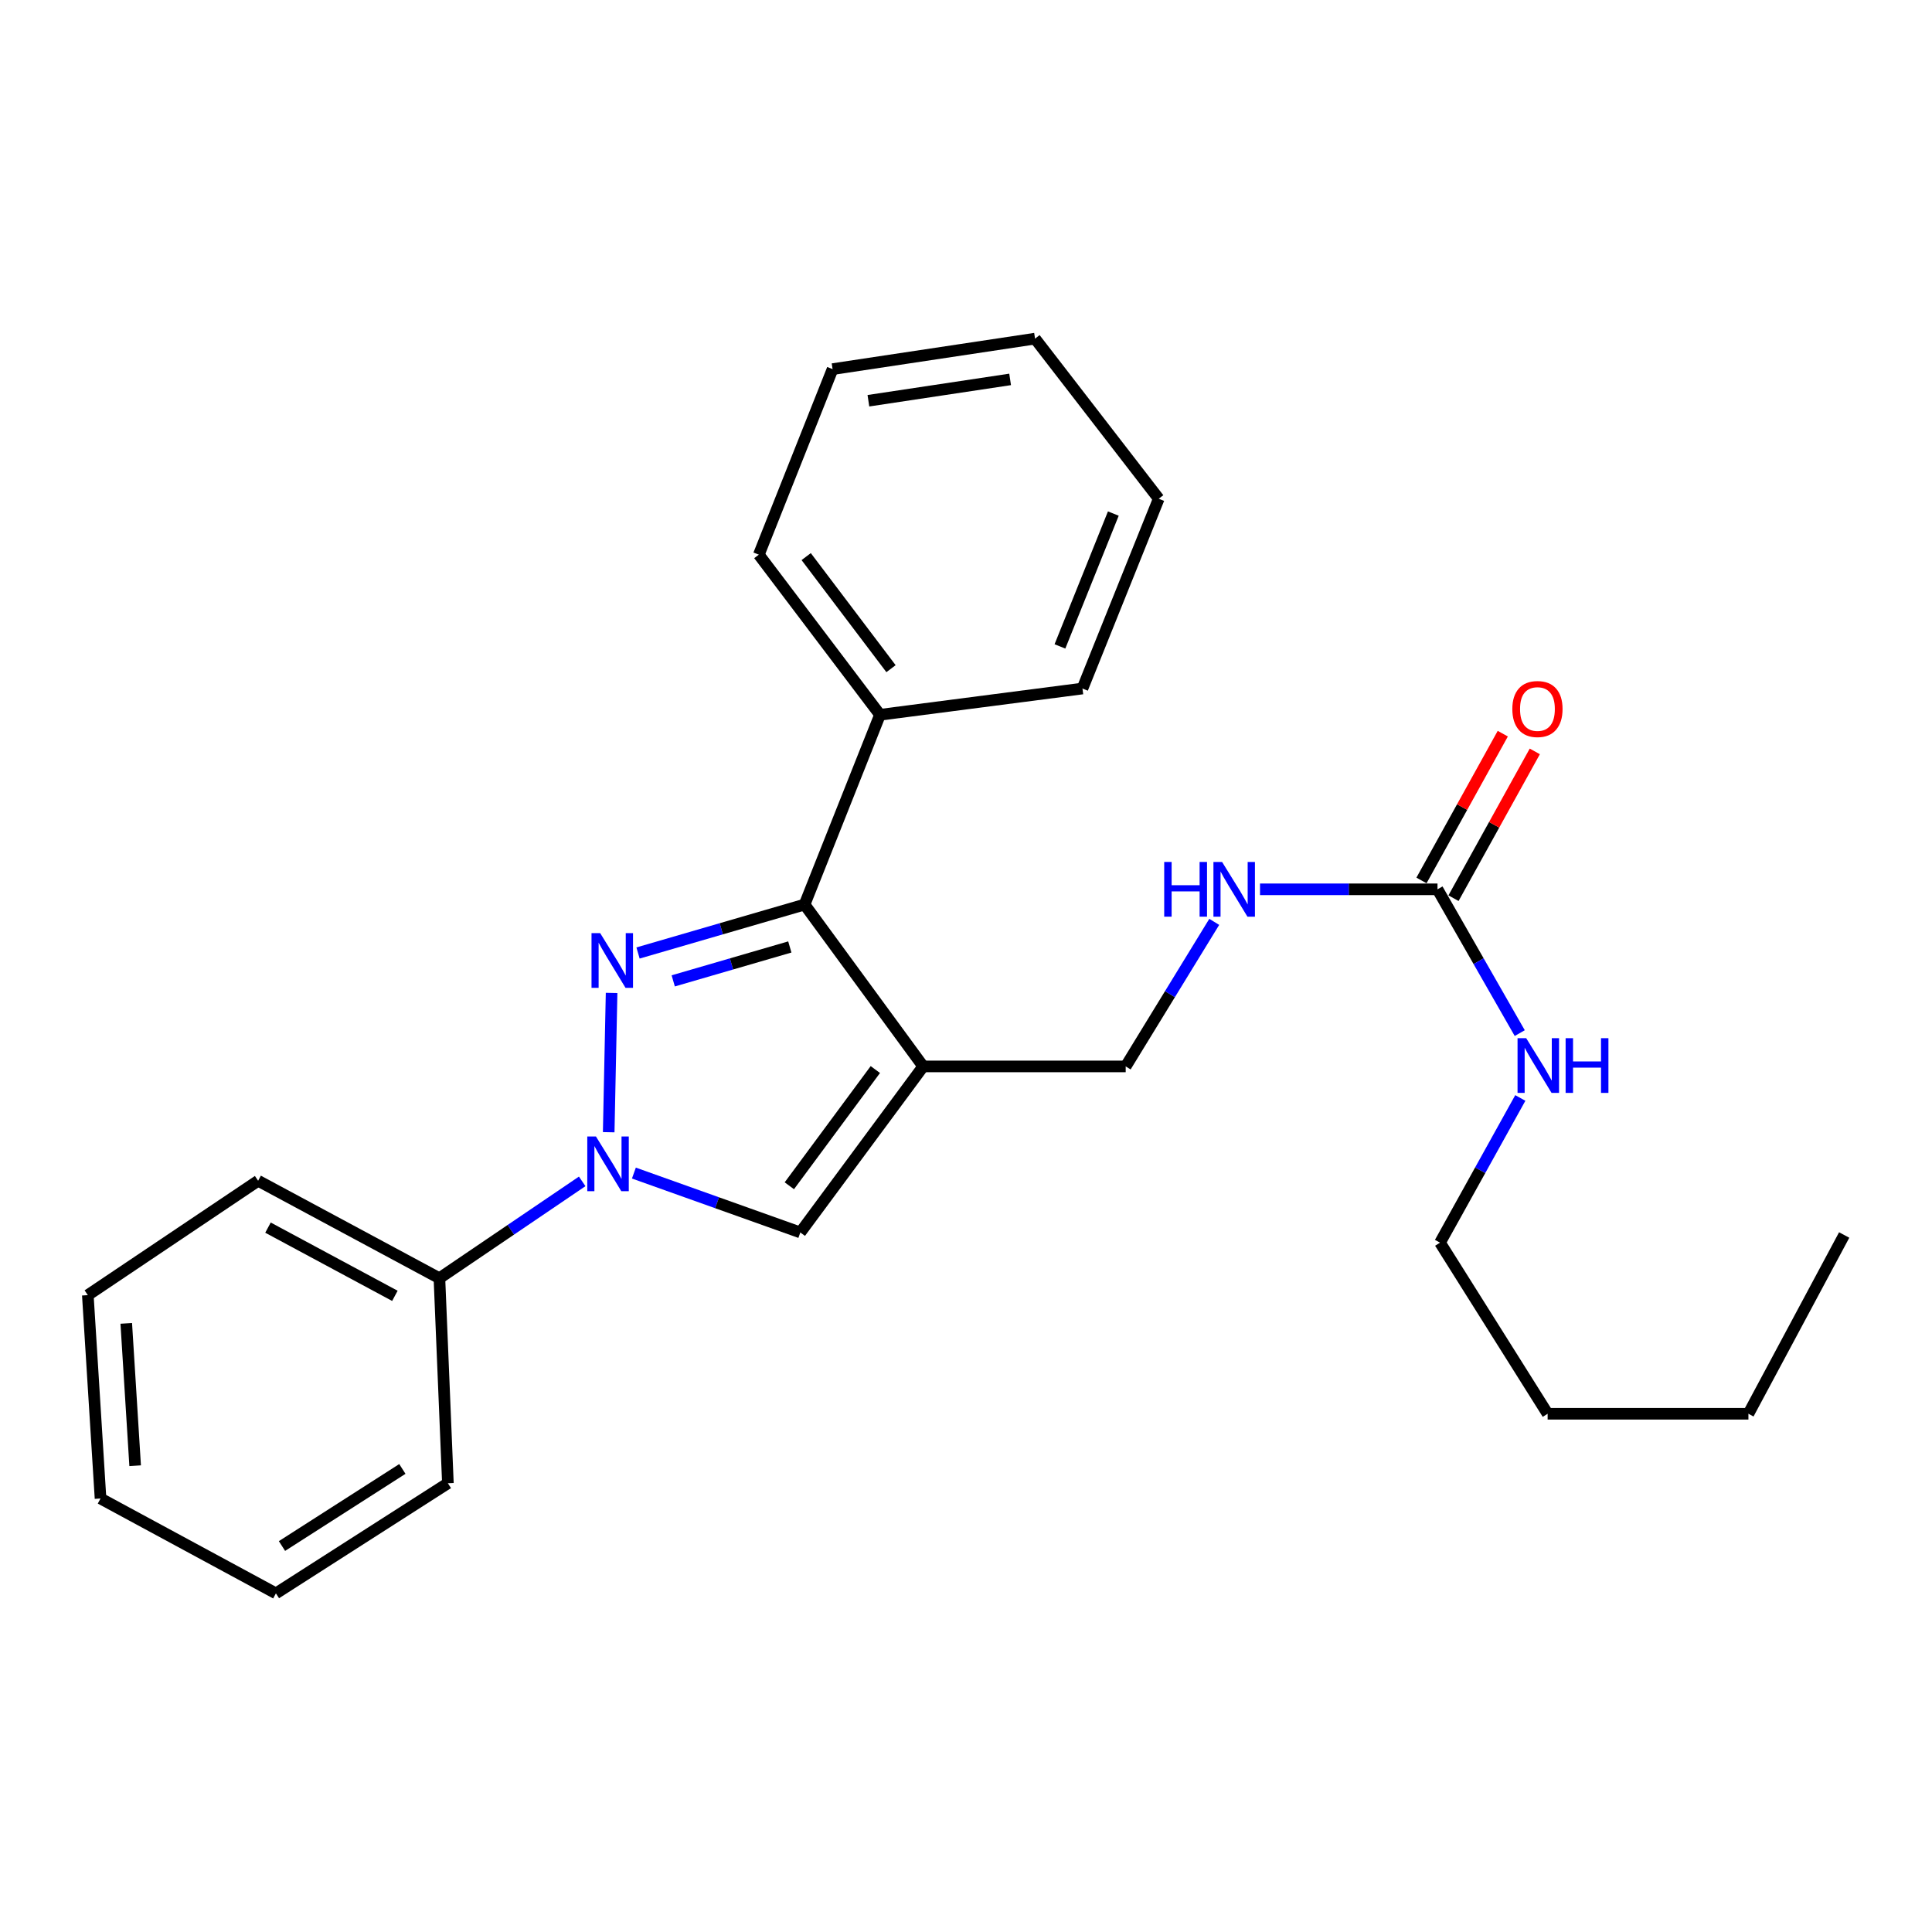 <?xml version='1.0' encoding='iso-8859-1'?>
<svg version='1.1' baseProfile='full'
              xmlns='http://www.w3.org/2000/svg'
                      xmlns:rdkit='http://www.rdkit.org/xml'
                      xmlns:xlink='http://www.w3.org/1999/xlink'
                  xml:space='preserve'
width='1000px' height='1000px' viewBox='0 0 1000 1000'>
<!-- END OF HEADER -->
<rect style='opacity:1.0;fill:#FFFFFF;stroke:none' width='1000' height='1000' x='0' y='0'> </rect>
<path class='bond-1' d='M 316.559,513.94 L 315.059,586.031' style='fill:none;fill-rule:evenodd;stroke:#0000FF;stroke-width:6px;stroke-linecap:butt;stroke-linejoin:miter;stroke-opacity:1' />
<path class='bond-2' d='M 330.24,493.269 L 373.344,480.731' style='fill:none;fill-rule:evenodd;stroke:#0000FF;stroke-width:6px;stroke-linecap:butt;stroke-linejoin:miter;stroke-opacity:1' />
<path class='bond-2' d='M 373.344,480.731 L 416.448,468.192' style='fill:none;fill-rule:evenodd;stroke:#000000;stroke-width:6px;stroke-linecap:butt;stroke-linejoin:miter;stroke-opacity:1' />
<path class='bond-2' d='M 348.463,507.7 L 378.636,498.923' style='fill:none;fill-rule:evenodd;stroke:#0000FF;stroke-width:6px;stroke-linecap:butt;stroke-linejoin:miter;stroke-opacity:1' />
<path class='bond-2' d='M 378.636,498.923 L 408.809,490.145' style='fill:none;fill-rule:evenodd;stroke:#000000;stroke-width:6px;stroke-linecap:butt;stroke-linejoin:miter;stroke-opacity:1' />
<path class='bond-0' d='M 477.844,551.975 L 416.448,468.192' style='fill:none;fill-rule:evenodd;stroke:#000000;stroke-width:6px;stroke-linecap:butt;stroke-linejoin:miter;stroke-opacity:1' />
<path class='bond-5' d='M 477.844,551.975 L 582.657,551.975' style='fill:none;fill-rule:evenodd;stroke:#000000;stroke-width:6px;stroke-linecap:butt;stroke-linejoin:miter;stroke-opacity:1' />
<path class='bond-25' d='M 477.844,551.975 L 414.248,637.916' style='fill:none;fill-rule:evenodd;stroke:#000000;stroke-width:6px;stroke-linecap:butt;stroke-linejoin:miter;stroke-opacity:1' />
<path class='bond-25' d='M 453.075,553.597 L 408.558,613.755' style='fill:none;fill-rule:evenodd;stroke:#000000;stroke-width:6px;stroke-linecap:butt;stroke-linejoin:miter;stroke-opacity:1' />
<path class='bond-3' d='M 328.101,607.178 L 371.175,622.547' style='fill:none;fill-rule:evenodd;stroke:#0000FF;stroke-width:6px;stroke-linecap:butt;stroke-linejoin:miter;stroke-opacity:1' />
<path class='bond-3' d='M 371.175,622.547 L 414.248,637.916' style='fill:none;fill-rule:evenodd;stroke:#000000;stroke-width:6px;stroke-linecap:butt;stroke-linejoin:miter;stroke-opacity:1' />
<path class='bond-7' d='M 301.342,611.477 L 264.392,636.543' style='fill:none;fill-rule:evenodd;stroke:#0000FF;stroke-width:6px;stroke-linecap:butt;stroke-linejoin:miter;stroke-opacity:1' />
<path class='bond-7' d='M 264.392,636.543 L 227.441,661.609' style='fill:none;fill-rule:evenodd;stroke:#000000;stroke-width:6px;stroke-linecap:butt;stroke-linejoin:miter;stroke-opacity:1' />
<path class='bond-8' d='M 416.448,468.192 L 455.487,369.967' style='fill:none;fill-rule:evenodd;stroke:#000000;stroke-width:6px;stroke-linecap:butt;stroke-linejoin:miter;stroke-opacity:1' />
<path class='bond-4' d='M 744.045,460.308 L 698.113,460.308' style='fill:none;fill-rule:evenodd;stroke:#000000;stroke-width:6px;stroke-linecap:butt;stroke-linejoin:miter;stroke-opacity:1' />
<path class='bond-4' d='M 698.113,460.308 L 652.182,460.308' style='fill:none;fill-rule:evenodd;stroke:#0000FF;stroke-width:6px;stroke-linecap:butt;stroke-linejoin:miter;stroke-opacity:1' />
<path class='bond-9' d='M 752.332,464.898 L 773.372,426.911' style='fill:none;fill-rule:evenodd;stroke:#000000;stroke-width:6px;stroke-linecap:butt;stroke-linejoin:miter;stroke-opacity:1' />
<path class='bond-9' d='M 773.372,426.911 L 794.412,388.924' style='fill:none;fill-rule:evenodd;stroke:#FF0000;stroke-width:6px;stroke-linecap:butt;stroke-linejoin:miter;stroke-opacity:1' />
<path class='bond-9' d='M 735.758,455.718 L 756.798,417.731' style='fill:none;fill-rule:evenodd;stroke:#000000;stroke-width:6px;stroke-linecap:butt;stroke-linejoin:miter;stroke-opacity:1' />
<path class='bond-9' d='M 756.798,417.731 L 777.838,379.744' style='fill:none;fill-rule:evenodd;stroke:#FF0000;stroke-width:6px;stroke-linecap:butt;stroke-linejoin:miter;stroke-opacity:1' />
<path class='bond-10' d='M 744.045,460.308 L 765.332,497.522' style='fill:none;fill-rule:evenodd;stroke:#000000;stroke-width:6px;stroke-linecap:butt;stroke-linejoin:miter;stroke-opacity:1' />
<path class='bond-10' d='M 765.332,497.522 L 786.618,534.735' style='fill:none;fill-rule:evenodd;stroke:#0000FF;stroke-width:6px;stroke-linecap:butt;stroke-linejoin:miter;stroke-opacity:1' />
<path class='bond-6' d='M 582.657,551.975 L 605.574,514.565' style='fill:none;fill-rule:evenodd;stroke:#000000;stroke-width:6px;stroke-linecap:butt;stroke-linejoin:miter;stroke-opacity:1' />
<path class='bond-6' d='M 605.574,514.565 L 628.49,477.156' style='fill:none;fill-rule:evenodd;stroke:#0000FF;stroke-width:6px;stroke-linecap:butt;stroke-linejoin:miter;stroke-opacity:1' />
<path class='bond-11' d='M 227.441,661.609 L 133.606,611.16' style='fill:none;fill-rule:evenodd;stroke:#000000;stroke-width:6px;stroke-linecap:butt;stroke-linejoin:miter;stroke-opacity:1' />
<path class='bond-11' d='M 204.394,670.729 L 138.71,635.415' style='fill:none;fill-rule:evenodd;stroke:#000000;stroke-width:6px;stroke-linecap:butt;stroke-linejoin:miter;stroke-opacity:1' />
<path class='bond-12' d='M 227.441,661.609 L 231.83,767.728' style='fill:none;fill-rule:evenodd;stroke:#000000;stroke-width:6px;stroke-linecap:butt;stroke-linejoin:miter;stroke-opacity:1' />
<path class='bond-13' d='M 455.487,369.967 L 392.766,287.1' style='fill:none;fill-rule:evenodd;stroke:#000000;stroke-width:6px;stroke-linecap:butt;stroke-linejoin:miter;stroke-opacity:1' />
<path class='bond-13' d='M 461.186,346.103 L 417.281,288.096' style='fill:none;fill-rule:evenodd;stroke:#000000;stroke-width:6px;stroke-linecap:butt;stroke-linejoin:miter;stroke-opacity:1' />
<path class='bond-14' d='M 455.487,369.967 L 560.28,356.379' style='fill:none;fill-rule:evenodd;stroke:#000000;stroke-width:6px;stroke-linecap:butt;stroke-linejoin:miter;stroke-opacity:1' />
<path class='bond-15' d='M 786.909,568.304 L 766.13,605.752' style='fill:none;fill-rule:evenodd;stroke:#0000FF;stroke-width:6px;stroke-linecap:butt;stroke-linejoin:miter;stroke-opacity:1' />
<path class='bond-15' d='M 766.13,605.752 L 745.35,643.2' style='fill:none;fill-rule:evenodd;stroke:#000000;stroke-width:6px;stroke-linecap:butt;stroke-linejoin:miter;stroke-opacity:1' />
<path class='bond-19' d='M 133.606,611.16 L 45.455,670.366' style='fill:none;fill-rule:evenodd;stroke:#000000;stroke-width:6px;stroke-linecap:butt;stroke-linejoin:miter;stroke-opacity:1' />
<path class='bond-22' d='M 231.83,767.728 L 142.816,824.723' style='fill:none;fill-rule:evenodd;stroke:#000000;stroke-width:6px;stroke-linecap:butt;stroke-linejoin:miter;stroke-opacity:1' />
<path class='bond-22' d='M 208.262,760.322 L 145.952,800.219' style='fill:none;fill-rule:evenodd;stroke:#000000;stroke-width:6px;stroke-linecap:butt;stroke-linejoin:miter;stroke-opacity:1' />
<path class='bond-21' d='M 392.766,287.1 L 430.942,191.054' style='fill:none;fill-rule:evenodd;stroke:#000000;stroke-width:6px;stroke-linecap:butt;stroke-linejoin:miter;stroke-opacity:1' />
<path class='bond-20' d='M 560.28,356.379 L 599.761,258.144' style='fill:none;fill-rule:evenodd;stroke:#000000;stroke-width:6px;stroke-linecap:butt;stroke-linejoin:miter;stroke-opacity:1' />
<path class='bond-20' d='M 548.623,334.579 L 576.26,265.814' style='fill:none;fill-rule:evenodd;stroke:#000000;stroke-width:6px;stroke-linecap:butt;stroke-linejoin:miter;stroke-opacity:1' />
<path class='bond-16' d='M 745.35,643.2 L 801.052,731.762' style='fill:none;fill-rule:evenodd;stroke:#000000;stroke-width:6px;stroke-linecap:butt;stroke-linejoin:miter;stroke-opacity:1' />
<path class='bond-17' d='M 801.052,731.762 L 904.981,731.762' style='fill:none;fill-rule:evenodd;stroke:#000000;stroke-width:6px;stroke-linecap:butt;stroke-linejoin:miter;stroke-opacity:1' />
<path class='bond-18' d='M 904.981,731.762 L 954.545,639.232' style='fill:none;fill-rule:evenodd;stroke:#000000;stroke-width:6px;stroke-linecap:butt;stroke-linejoin:miter;stroke-opacity:1' />
<path class='bond-27' d='M 45.455,670.366 L 52.033,775.622' style='fill:none;fill-rule:evenodd;stroke:#000000;stroke-width:6px;stroke-linecap:butt;stroke-linejoin:miter;stroke-opacity:1' />
<path class='bond-27' d='M 65.35,684.973 L 69.955,758.652' style='fill:none;fill-rule:evenodd;stroke:#000000;stroke-width:6px;stroke-linecap:butt;stroke-linejoin:miter;stroke-opacity:1' />
<path class='bond-24' d='M 599.761,258.144 L 535.734,175.277' style='fill:none;fill-rule:evenodd;stroke:#000000;stroke-width:6px;stroke-linecap:butt;stroke-linejoin:miter;stroke-opacity:1' />
<path class='bond-26' d='M 430.942,191.054 L 535.734,175.277' style='fill:none;fill-rule:evenodd;stroke:#000000;stroke-width:6px;stroke-linecap:butt;stroke-linejoin:miter;stroke-opacity:1' />
<path class='bond-26' d='M 449.482,207.422 L 522.836,196.378' style='fill:none;fill-rule:evenodd;stroke:#000000;stroke-width:6px;stroke-linecap:butt;stroke-linejoin:miter;stroke-opacity:1' />
<path class='bond-23' d='M 142.816,824.723 L 52.033,775.622' style='fill:none;fill-rule:evenodd;stroke:#000000;stroke-width:6px;stroke-linecap:butt;stroke-linejoin:miter;stroke-opacity:1' />
<path  class='atom-0' d='M 310.648 482.988
L 319.928 497.988
Q 320.848 499.468, 322.328 502.148
Q 323.808 504.828, 323.888 504.988
L 323.888 482.988
L 327.648 482.988
L 327.648 511.308
L 323.768 511.308
L 313.808 494.908
Q 312.648 492.988, 311.408 490.788
Q 310.208 488.588, 309.848 487.908
L 309.848 511.308
L 306.168 511.308
L 306.168 482.988
L 310.648 482.988
' fill='#0000FF'/>
<path  class='atom-2' d='M 308.459 588.243
L 317.739 603.243
Q 318.659 604.723, 320.139 607.403
Q 321.619 610.083, 321.699 610.243
L 321.699 588.243
L 325.459 588.243
L 325.459 616.563
L 321.579 616.563
L 311.619 600.163
Q 310.459 598.243, 309.219 596.043
Q 308.019 593.843, 307.659 593.163
L 307.659 616.563
L 303.979 616.563
L 303.979 588.243
L 308.459 588.243
' fill='#0000FF'/>
<path  class='atom-7' d='M 602.591 446.148
L 606.431 446.148
L 606.431 458.188
L 620.911 458.188
L 620.911 446.148
L 624.751 446.148
L 624.751 474.468
L 620.911 474.468
L 620.911 461.388
L 606.431 461.388
L 606.431 474.468
L 602.591 474.468
L 602.591 446.148
' fill='#0000FF'/>
<path  class='atom-7' d='M 632.551 446.148
L 641.831 461.148
Q 642.751 462.628, 644.231 465.308
Q 645.711 467.988, 645.791 468.148
L 645.791 446.148
L 649.551 446.148
L 649.551 474.468
L 645.671 474.468
L 635.711 458.068
Q 634.551 456.148, 633.311 453.948
Q 632.111 451.748, 631.751 451.068
L 631.751 474.468
L 628.071 474.468
L 628.071 446.148
L 632.551 446.148
' fill='#0000FF'/>
<path  class='atom-10' d='M 782.778 366.985
Q 782.778 360.185, 786.138 356.385
Q 789.498 352.585, 795.778 352.585
Q 802.058 352.585, 805.418 356.385
Q 808.778 360.185, 808.778 366.985
Q 808.778 373.865, 805.378 377.785
Q 801.978 381.665, 795.778 381.665
Q 789.538 381.665, 786.138 377.785
Q 782.778 373.905, 782.778 366.985
M 795.778 378.465
Q 800.098 378.465, 802.418 375.585
Q 804.778 372.665, 804.778 366.985
Q 804.778 361.425, 802.418 358.625
Q 800.098 355.785, 795.778 355.785
Q 791.458 355.785, 789.098 358.585
Q 786.778 361.385, 786.778 366.985
Q 786.778 372.705, 789.098 375.585
Q 791.458 378.465, 795.778 378.465
' fill='#FF0000'/>
<path  class='atom-11' d='M 789.96 537.363
L 799.24 552.363
Q 800.16 553.843, 801.64 556.523
Q 803.12 559.203, 803.2 559.363
L 803.2 537.363
L 806.96 537.363
L 806.96 565.683
L 803.08 565.683
L 793.12 549.283
Q 791.96 547.363, 790.72 545.163
Q 789.52 542.963, 789.16 542.283
L 789.16 565.683
L 785.48 565.683
L 785.48 537.363
L 789.96 537.363
' fill='#0000FF'/>
<path  class='atom-11' d='M 810.36 537.363
L 814.2 537.363
L 814.2 549.403
L 828.68 549.403
L 828.68 537.363
L 832.52 537.363
L 832.52 565.683
L 828.68 565.683
L 828.68 552.603
L 814.2 552.603
L 814.2 565.683
L 810.36 565.683
L 810.36 537.363
' fill='#0000FF'/>
</svg>
